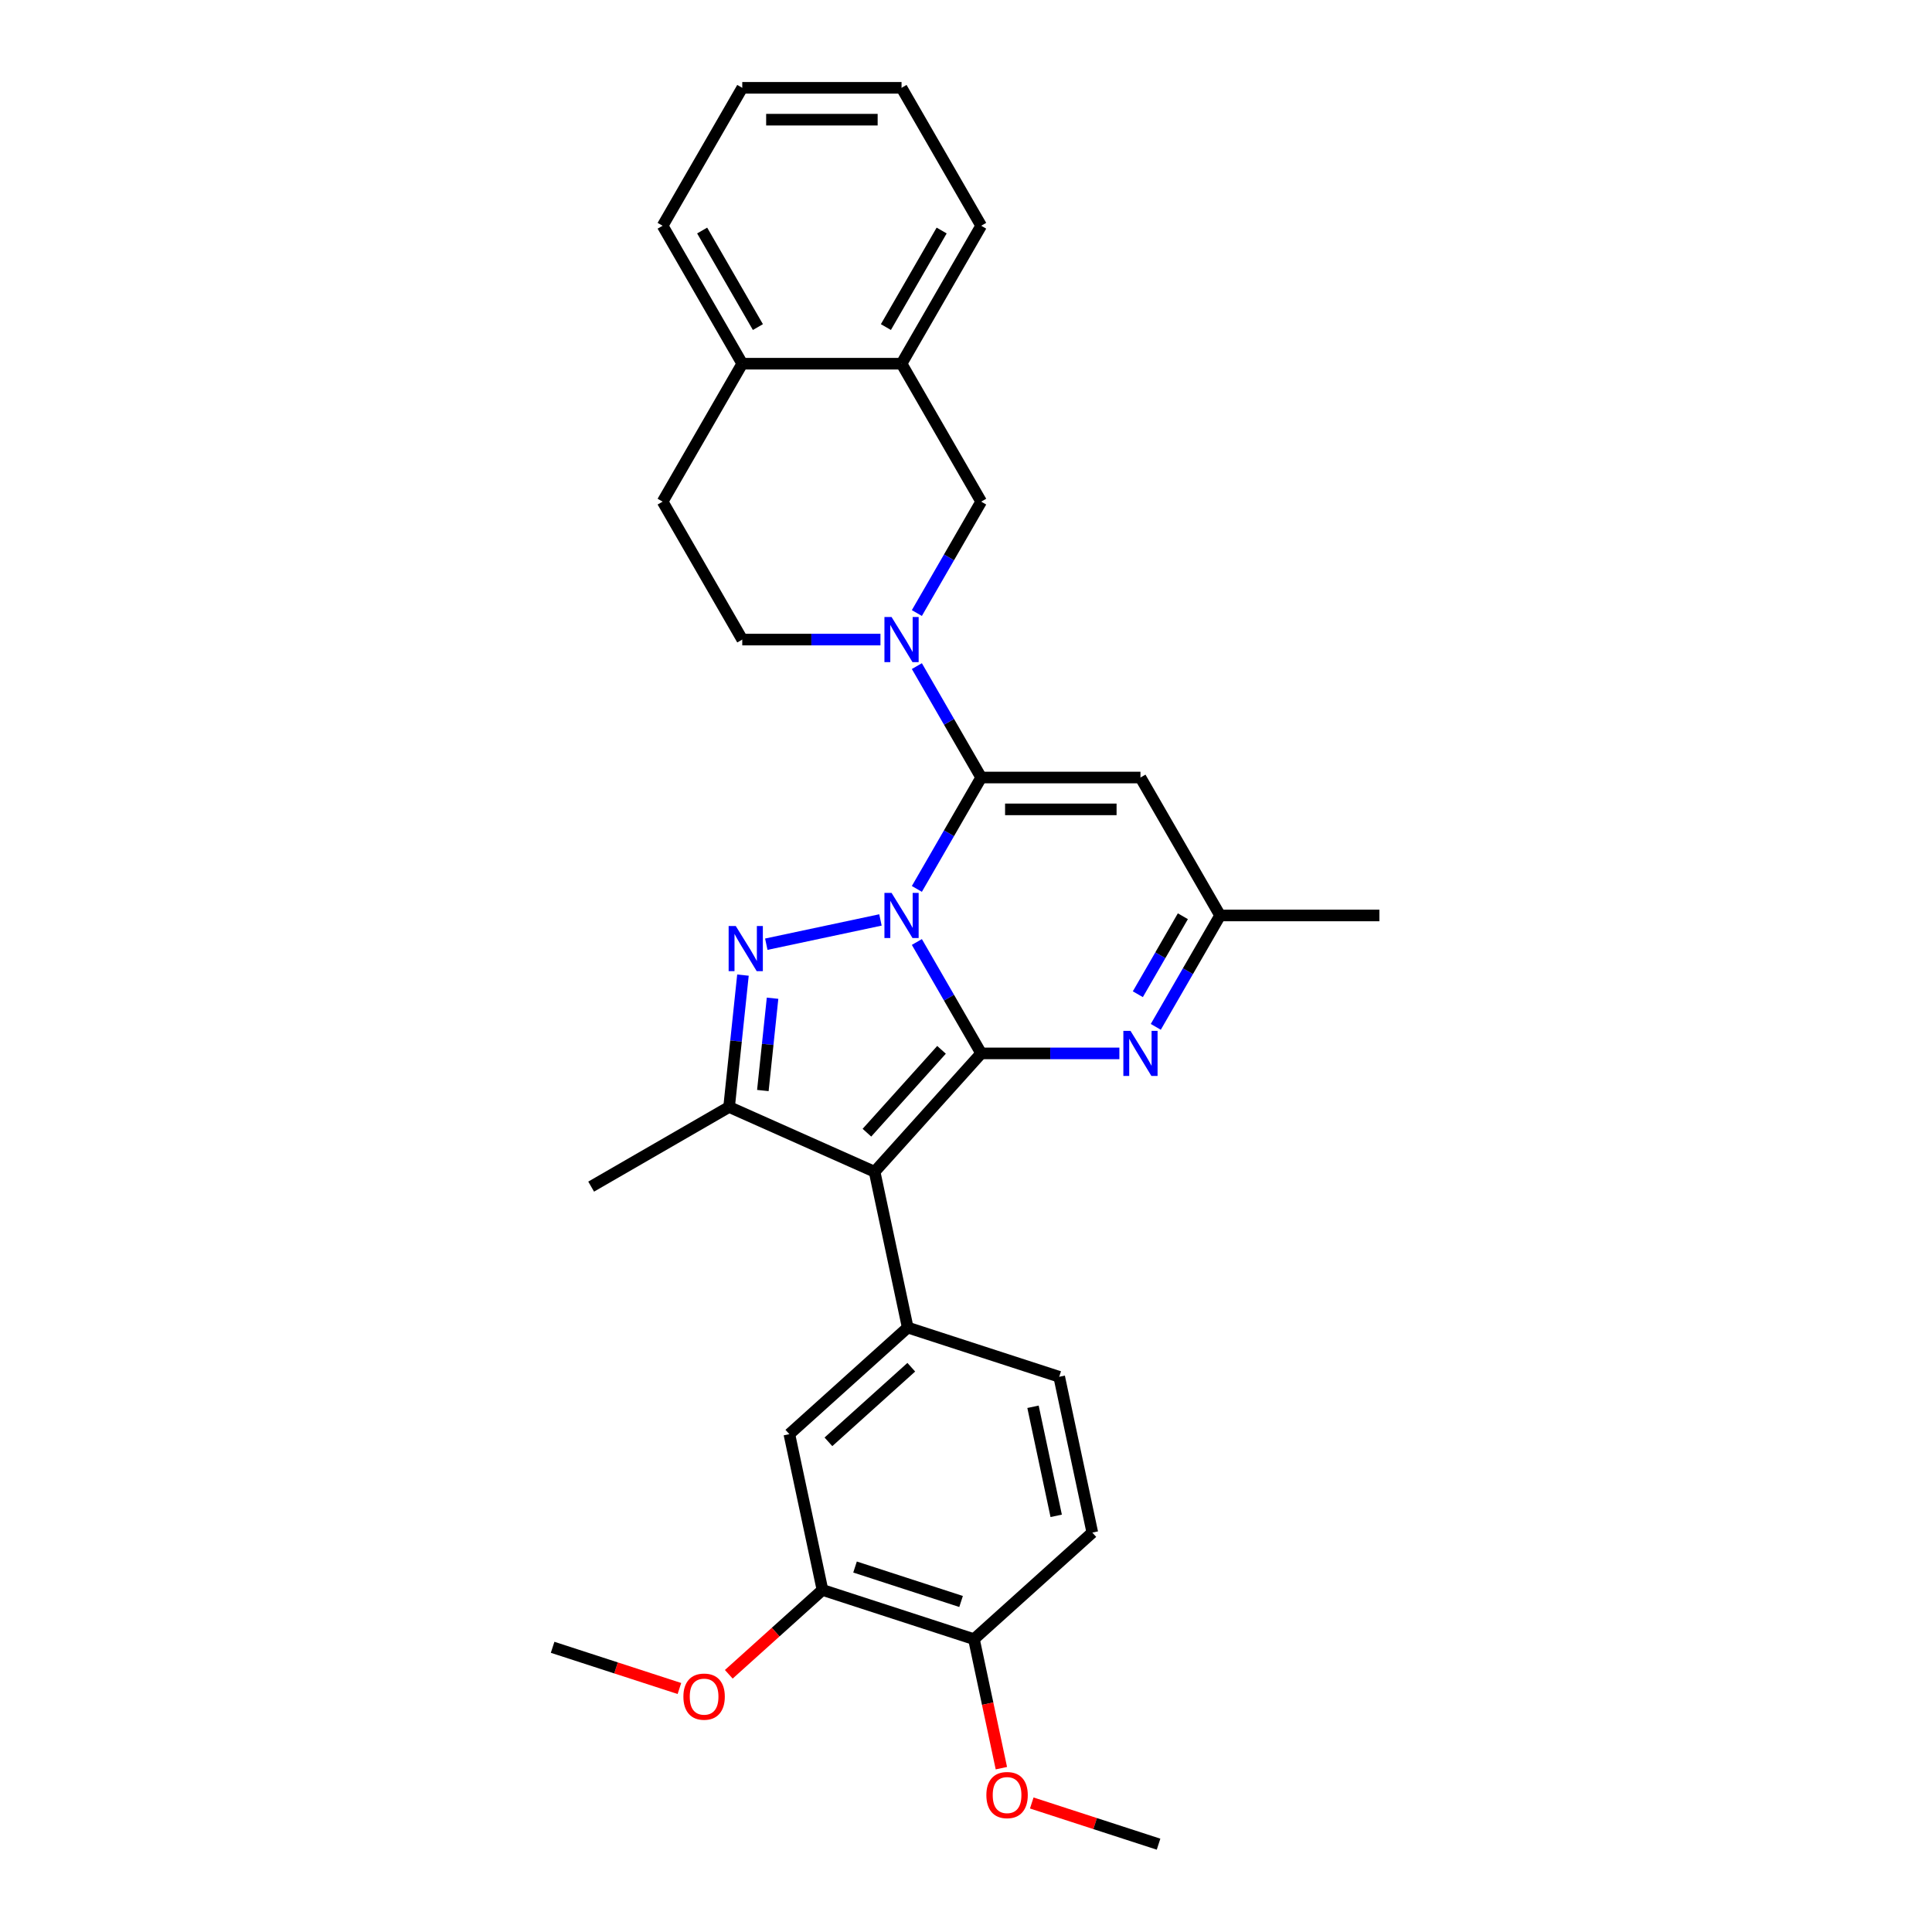 <?xml version='1.0' encoding='iso-8859-1'?>
<svg version='1.1' baseProfile='full'
              xmlns='http://www.w3.org/2000/svg'
                      xmlns:rdkit='http://www.rdkit.org/xml'
                      xmlns:xlink='http://www.w3.org/1999/xlink'
                  xml:space='preserve'
width='1000px' height='1000px' viewBox='0 0 1000 1000'>
<!-- END OF HEADER -->
<rect style='opacity:1.0;fill:#FFFFFF;stroke:none' width='1000' height='1000' x='0' y='0'> </rect>
<path class='bond-0' d='M 474.567,487.575 L 491.213,516.406' style='fill:none;fill-rule:evenodd;stroke:#0000FF;stroke-width:6px;stroke-linecap:butt;stroke-linejoin:miter;stroke-opacity:1' />
<path class='bond-0' d='M 491.213,516.406 L 507.859,545.237' style='fill:none;fill-rule:evenodd;stroke:#000000;stroke-width:6px;stroke-linecap:butt;stroke-linejoin:miter;stroke-opacity:1' />
<path class='bond-1' d='M 474.567,460.105 L 491.213,431.274' style='fill:none;fill-rule:evenodd;stroke:#0000FF;stroke-width:6px;stroke-linecap:butt;stroke-linejoin:miter;stroke-opacity:1' />
<path class='bond-1' d='M 491.213,431.274 L 507.859,402.442' style='fill:none;fill-rule:evenodd;stroke:#000000;stroke-width:6px;stroke-linecap:butt;stroke-linejoin:miter;stroke-opacity:1' />
<path class='bond-3' d='M 455.722,476.16 L 396.633,488.72' style='fill:none;fill-rule:evenodd;stroke:#0000FF;stroke-width:6px;stroke-linecap:butt;stroke-linejoin:miter;stroke-opacity:1' />
<path class='bond-2' d='M 507.859,545.237 L 452.694,606.504' style='fill:none;fill-rule:evenodd;stroke:#000000;stroke-width:6px;stroke-linecap:butt;stroke-linejoin:miter;stroke-opacity:1' />
<path class='bond-2' d='M 487.331,543.394 L 448.715,586.281' style='fill:none;fill-rule:evenodd;stroke:#000000;stroke-width:6px;stroke-linecap:butt;stroke-linejoin:miter;stroke-opacity:1' />
<path class='bond-6' d='M 507.859,545.237 L 543.623,545.237' style='fill:none;fill-rule:evenodd;stroke:#000000;stroke-width:6px;stroke-linecap:butt;stroke-linejoin:miter;stroke-opacity:1' />
<path class='bond-6' d='M 543.623,545.237 L 579.386,545.237' style='fill:none;fill-rule:evenodd;stroke:#0000FF;stroke-width:6px;stroke-linecap:butt;stroke-linejoin:miter;stroke-opacity:1' />
<path class='bond-5' d='M 507.859,402.442 L 491.213,373.611' style='fill:none;fill-rule:evenodd;stroke:#000000;stroke-width:6px;stroke-linecap:butt;stroke-linejoin:miter;stroke-opacity:1' />
<path class='bond-5' d='M 491.213,373.611 L 474.567,344.78' style='fill:none;fill-rule:evenodd;stroke:#0000FF;stroke-width:6px;stroke-linecap:butt;stroke-linejoin:miter;stroke-opacity:1' />
<path class='bond-7' d='M 507.859,402.442 L 590.302,402.442' style='fill:none;fill-rule:evenodd;stroke:#000000;stroke-width:6px;stroke-linecap:butt;stroke-linejoin:miter;stroke-opacity:1' />
<path class='bond-7' d='M 520.225,418.931 L 577.935,418.931' style='fill:none;fill-rule:evenodd;stroke:#000000;stroke-width:6px;stroke-linecap:butt;stroke-linejoin:miter;stroke-opacity:1' />
<path class='bond-8' d='M 452.694,606.504 L 469.835,687.146' style='fill:none;fill-rule:evenodd;stroke:#000000;stroke-width:6px;stroke-linecap:butt;stroke-linejoin:miter;stroke-opacity:1' />
<path class='bond-30' d='M 452.694,606.504 L 377.379,572.972' style='fill:none;fill-rule:evenodd;stroke:#000000;stroke-width:6px;stroke-linecap:butt;stroke-linejoin:miter;stroke-opacity:1' />
<path class='bond-4' d='M 384.553,504.716 L 380.966,538.844' style='fill:none;fill-rule:evenodd;stroke:#0000FF;stroke-width:6px;stroke-linecap:butt;stroke-linejoin:miter;stroke-opacity:1' />
<path class='bond-4' d='M 380.966,538.844 L 377.379,572.972' style='fill:none;fill-rule:evenodd;stroke:#000000;stroke-width:6px;stroke-linecap:butt;stroke-linejoin:miter;stroke-opacity:1' />
<path class='bond-4' d='M 399.875,516.678 L 397.364,540.567' style='fill:none;fill-rule:evenodd;stroke:#0000FF;stroke-width:6px;stroke-linecap:butt;stroke-linejoin:miter;stroke-opacity:1' />
<path class='bond-4' d='M 397.364,540.567 L 394.853,564.457' style='fill:none;fill-rule:evenodd;stroke:#000000;stroke-width:6px;stroke-linecap:butt;stroke-linejoin:miter;stroke-opacity:1' />
<path class='bond-20' d='M 377.379,572.972 L 305.981,614.193' style='fill:none;fill-rule:evenodd;stroke:#000000;stroke-width:6px;stroke-linecap:butt;stroke-linejoin:miter;stroke-opacity:1' />
<path class='bond-10' d='M 474.567,317.31 L 491.213,288.478' style='fill:none;fill-rule:evenodd;stroke:#0000FF;stroke-width:6px;stroke-linecap:butt;stroke-linejoin:miter;stroke-opacity:1' />
<path class='bond-10' d='M 491.213,288.478 L 507.859,259.647' style='fill:none;fill-rule:evenodd;stroke:#000000;stroke-width:6px;stroke-linecap:butt;stroke-linejoin:miter;stroke-opacity:1' />
<path class='bond-14' d='M 455.722,331.045 L 419.958,331.045' style='fill:none;fill-rule:evenodd;stroke:#0000FF;stroke-width:6px;stroke-linecap:butt;stroke-linejoin:miter;stroke-opacity:1' />
<path class='bond-14' d='M 419.958,331.045 L 384.195,331.045' style='fill:none;fill-rule:evenodd;stroke:#000000;stroke-width:6px;stroke-linecap:butt;stroke-linejoin:miter;stroke-opacity:1' />
<path class='bond-31' d='M 598.232,531.502 L 614.877,502.671' style='fill:none;fill-rule:evenodd;stroke:#0000FF;stroke-width:6px;stroke-linecap:butt;stroke-linejoin:miter;stroke-opacity:1' />
<path class='bond-31' d='M 614.877,502.671 L 631.523,473.84' style='fill:none;fill-rule:evenodd;stroke:#000000;stroke-width:6px;stroke-linecap:butt;stroke-linejoin:miter;stroke-opacity:1' />
<path class='bond-31' d='M 588.946,514.609 L 600.598,494.427' style='fill:none;fill-rule:evenodd;stroke:#0000FF;stroke-width:6px;stroke-linecap:butt;stroke-linejoin:miter;stroke-opacity:1' />
<path class='bond-31' d='M 600.598,494.427 L 612.25,474.245' style='fill:none;fill-rule:evenodd;stroke:#000000;stroke-width:6px;stroke-linecap:butt;stroke-linejoin:miter;stroke-opacity:1' />
<path class='bond-9' d='M 590.302,402.442 L 631.523,473.84' style='fill:none;fill-rule:evenodd;stroke:#000000;stroke-width:6px;stroke-linecap:butt;stroke-linejoin:miter;stroke-opacity:1' />
<path class='bond-11' d='M 469.835,687.146 L 408.568,742.311' style='fill:none;fill-rule:evenodd;stroke:#000000;stroke-width:6px;stroke-linecap:butt;stroke-linejoin:miter;stroke-opacity:1' />
<path class='bond-11' d='M 471.678,707.674 L 428.791,746.289' style='fill:none;fill-rule:evenodd;stroke:#000000;stroke-width:6px;stroke-linecap:butt;stroke-linejoin:miter;stroke-opacity:1' />
<path class='bond-15' d='M 469.835,687.146 L 548.243,712.622' style='fill:none;fill-rule:evenodd;stroke:#000000;stroke-width:6px;stroke-linecap:butt;stroke-linejoin:miter;stroke-opacity:1' />
<path class='bond-23' d='M 631.523,473.84 L 713.966,473.84' style='fill:none;fill-rule:evenodd;stroke:#000000;stroke-width:6px;stroke-linecap:butt;stroke-linejoin:miter;stroke-opacity:1' />
<path class='bond-13' d='M 507.859,259.647 L 466.638,188.25' style='fill:none;fill-rule:evenodd;stroke:#000000;stroke-width:6px;stroke-linecap:butt;stroke-linejoin:miter;stroke-opacity:1' />
<path class='bond-12' d='M 408.568,742.311 L 425.709,822.952' style='fill:none;fill-rule:evenodd;stroke:#000000;stroke-width:6px;stroke-linecap:butt;stroke-linejoin:miter;stroke-opacity:1' />
<path class='bond-21' d='M 425.709,822.952 L 401.465,844.781' style='fill:none;fill-rule:evenodd;stroke:#000000;stroke-width:6px;stroke-linecap:butt;stroke-linejoin:miter;stroke-opacity:1' />
<path class='bond-21' d='M 401.465,844.781 L 377.22,866.611' style='fill:none;fill-rule:evenodd;stroke:#FF0000;stroke-width:6px;stroke-linecap:butt;stroke-linejoin:miter;stroke-opacity:1' />
<path class='bond-33' d='M 425.709,822.952 L 504.116,848.428' style='fill:none;fill-rule:evenodd;stroke:#000000;stroke-width:6px;stroke-linecap:butt;stroke-linejoin:miter;stroke-opacity:1' />
<path class='bond-33' d='M 442.565,811.092 L 497.451,828.925' style='fill:none;fill-rule:evenodd;stroke:#000000;stroke-width:6px;stroke-linecap:butt;stroke-linejoin:miter;stroke-opacity:1' />
<path class='bond-24' d='M 466.638,188.25 L 507.859,116.852' style='fill:none;fill-rule:evenodd;stroke:#000000;stroke-width:6px;stroke-linecap:butt;stroke-linejoin:miter;stroke-opacity:1' />
<path class='bond-24' d='M 458.541,169.296 L 487.396,119.317' style='fill:none;fill-rule:evenodd;stroke:#000000;stroke-width:6px;stroke-linecap:butt;stroke-linejoin:miter;stroke-opacity:1' />
<path class='bond-32' d='M 466.638,188.25 L 384.195,188.25' style='fill:none;fill-rule:evenodd;stroke:#000000;stroke-width:6px;stroke-linecap:butt;stroke-linejoin:miter;stroke-opacity:1' />
<path class='bond-18' d='M 384.195,331.045 L 342.973,259.647' style='fill:none;fill-rule:evenodd;stroke:#000000;stroke-width:6px;stroke-linecap:butt;stroke-linejoin:miter;stroke-opacity:1' />
<path class='bond-19' d='M 548.243,712.622 L 565.383,793.263' style='fill:none;fill-rule:evenodd;stroke:#000000;stroke-width:6px;stroke-linecap:butt;stroke-linejoin:miter;stroke-opacity:1' />
<path class='bond-19' d='M 534.685,728.146 L 546.684,784.595' style='fill:none;fill-rule:evenodd;stroke:#000000;stroke-width:6px;stroke-linecap:butt;stroke-linejoin:miter;stroke-opacity:1' />
<path class='bond-16' d='M 504.116,848.428 L 565.383,793.263' style='fill:none;fill-rule:evenodd;stroke:#000000;stroke-width:6px;stroke-linecap:butt;stroke-linejoin:miter;stroke-opacity:1' />
<path class='bond-22' d='M 504.116,848.428 L 511.213,881.815' style='fill:none;fill-rule:evenodd;stroke:#000000;stroke-width:6px;stroke-linecap:butt;stroke-linejoin:miter;stroke-opacity:1' />
<path class='bond-22' d='M 511.213,881.815 L 518.31,915.202' style='fill:none;fill-rule:evenodd;stroke:#FF0000;stroke-width:6px;stroke-linecap:butt;stroke-linejoin:miter;stroke-opacity:1' />
<path class='bond-17' d='M 384.195,188.25 L 342.973,259.647' style='fill:none;fill-rule:evenodd;stroke:#000000;stroke-width:6px;stroke-linecap:butt;stroke-linejoin:miter;stroke-opacity:1' />
<path class='bond-25' d='M 384.195,188.25 L 342.973,116.852' style='fill:none;fill-rule:evenodd;stroke:#000000;stroke-width:6px;stroke-linecap:butt;stroke-linejoin:miter;stroke-opacity:1' />
<path class='bond-25' d='M 392.291,169.296 L 363.436,119.317' style='fill:none;fill-rule:evenodd;stroke:#000000;stroke-width:6px;stroke-linecap:butt;stroke-linejoin:miter;stroke-opacity:1' />
<path class='bond-26' d='M 351.663,873.965 L 318.849,863.303' style='fill:none;fill-rule:evenodd;stroke:#FF0000;stroke-width:6px;stroke-linecap:butt;stroke-linejoin:miter;stroke-opacity:1' />
<path class='bond-26' d='M 318.849,863.303 L 286.034,852.641' style='fill:none;fill-rule:evenodd;stroke:#000000;stroke-width:6px;stroke-linecap:butt;stroke-linejoin:miter;stroke-opacity:1' />
<path class='bond-27' d='M 534.036,933.221 L 566.85,943.883' style='fill:none;fill-rule:evenodd;stroke:#FF0000;stroke-width:6px;stroke-linecap:butt;stroke-linejoin:miter;stroke-opacity:1' />
<path class='bond-27' d='M 566.85,943.883 L 599.665,954.545' style='fill:none;fill-rule:evenodd;stroke:#000000;stroke-width:6px;stroke-linecap:butt;stroke-linejoin:miter;stroke-opacity:1' />
<path class='bond-28' d='M 507.859,116.852 L 466.638,45.455' style='fill:none;fill-rule:evenodd;stroke:#000000;stroke-width:6px;stroke-linecap:butt;stroke-linejoin:miter;stroke-opacity:1' />
<path class='bond-29' d='M 342.973,116.852 L 384.195,45.455' style='fill:none;fill-rule:evenodd;stroke:#000000;stroke-width:6px;stroke-linecap:butt;stroke-linejoin:miter;stroke-opacity:1' />
<path class='bond-34' d='M 466.638,45.455 L 384.195,45.455' style='fill:none;fill-rule:evenodd;stroke:#000000;stroke-width:6px;stroke-linecap:butt;stroke-linejoin:miter;stroke-opacity:1' />
<path class='bond-34' d='M 454.271,61.943 L 396.561,61.943' style='fill:none;fill-rule:evenodd;stroke:#000000;stroke-width:6px;stroke-linecap:butt;stroke-linejoin:miter;stroke-opacity:1' />
<path  class='atom-0' d='M 461.477 462.166
L 469.127 474.532
Q 469.886 475.753, 471.106 477.962
Q 472.326 480.171, 472.392 480.303
L 472.392 462.166
L 475.492 462.166
L 475.492 485.514
L 472.293 485.514
L 464.082 471.993
Q 463.126 470.41, 462.103 468.597
Q 461.114 466.783, 460.817 466.222
L 460.817 485.514
L 457.783 485.514
L 457.783 462.166
L 461.477 462.166
' fill='#0000FF'/>
<path  class='atom-4' d='M 380.835 479.307
L 388.486 491.673
Q 389.245 492.893, 390.465 495.103
Q 391.685 497.312, 391.751 497.444
L 391.751 479.307
L 394.851 479.307
L 394.851 502.655
L 391.652 502.655
L 383.441 489.134
Q 382.484 487.551, 381.462 485.737
Q 380.473 483.924, 380.176 483.363
L 380.176 502.655
L 377.142 502.655
L 377.142 479.307
L 380.835 479.307
' fill='#0000FF'/>
<path  class='atom-6' d='M 461.477 319.371
L 469.127 331.737
Q 469.886 332.957, 471.106 335.167
Q 472.326 337.376, 472.392 337.508
L 472.392 319.371
L 475.492 319.371
L 475.492 342.719
L 472.293 342.719
L 464.082 329.198
Q 463.126 327.615, 462.103 325.801
Q 461.114 323.988, 460.817 323.427
L 460.817 342.719
L 457.783 342.719
L 457.783 319.371
L 461.477 319.371
' fill='#0000FF'/>
<path  class='atom-7' d='M 585.141 533.564
L 592.792 545.93
Q 593.55 547.15, 594.77 549.36
Q 595.99 551.569, 596.056 551.701
L 596.056 533.564
L 599.156 533.564
L 599.156 556.911
L 595.957 556.911
L 587.746 543.391
Q 586.79 541.808, 585.767 539.994
Q 584.778 538.18, 584.481 537.62
L 584.481 556.911
L 581.447 556.911
L 581.447 533.564
L 585.141 533.564
' fill='#0000FF'/>
<path  class='atom-22' d='M 353.724 878.183
Q 353.724 872.577, 356.494 869.444
Q 359.264 866.311, 364.442 866.311
Q 369.619 866.311, 372.389 869.444
Q 375.159 872.577, 375.159 878.183
Q 375.159 883.855, 372.356 887.087
Q 369.553 890.285, 364.442 890.285
Q 359.297 890.285, 356.494 887.087
Q 353.724 883.888, 353.724 878.183
M 364.442 887.647
Q 368.003 887.647, 369.916 885.273
Q 371.862 882.865, 371.862 878.183
Q 371.862 873.599, 369.916 871.291
Q 368.003 868.949, 364.442 868.949
Q 360.88 868.949, 358.935 871.258
Q 357.022 873.566, 357.022 878.183
Q 357.022 882.898, 358.935 885.273
Q 360.88 887.647, 364.442 887.647
' fill='#FF0000'/>
<path  class='atom-23' d='M 510.54 929.135
Q 510.54 923.529, 513.31 920.396
Q 516.08 917.263, 521.257 917.263
Q 526.435 917.263, 529.205 920.396
Q 531.975 923.529, 531.975 929.135
Q 531.975 934.807, 529.172 938.039
Q 526.369 941.238, 521.257 941.238
Q 516.113 941.238, 513.31 938.039
Q 510.54 934.84, 510.54 929.135
M 521.257 938.6
Q 524.819 938.6, 526.731 936.225
Q 528.677 933.818, 528.677 929.135
Q 528.677 924.551, 526.731 922.243
Q 524.819 919.902, 521.257 919.902
Q 517.696 919.902, 515.75 922.21
Q 513.837 924.518, 513.837 929.135
Q 513.837 933.851, 515.75 936.225
Q 517.696 938.6, 521.257 938.6
' fill='#FF0000'/>
</svg>
